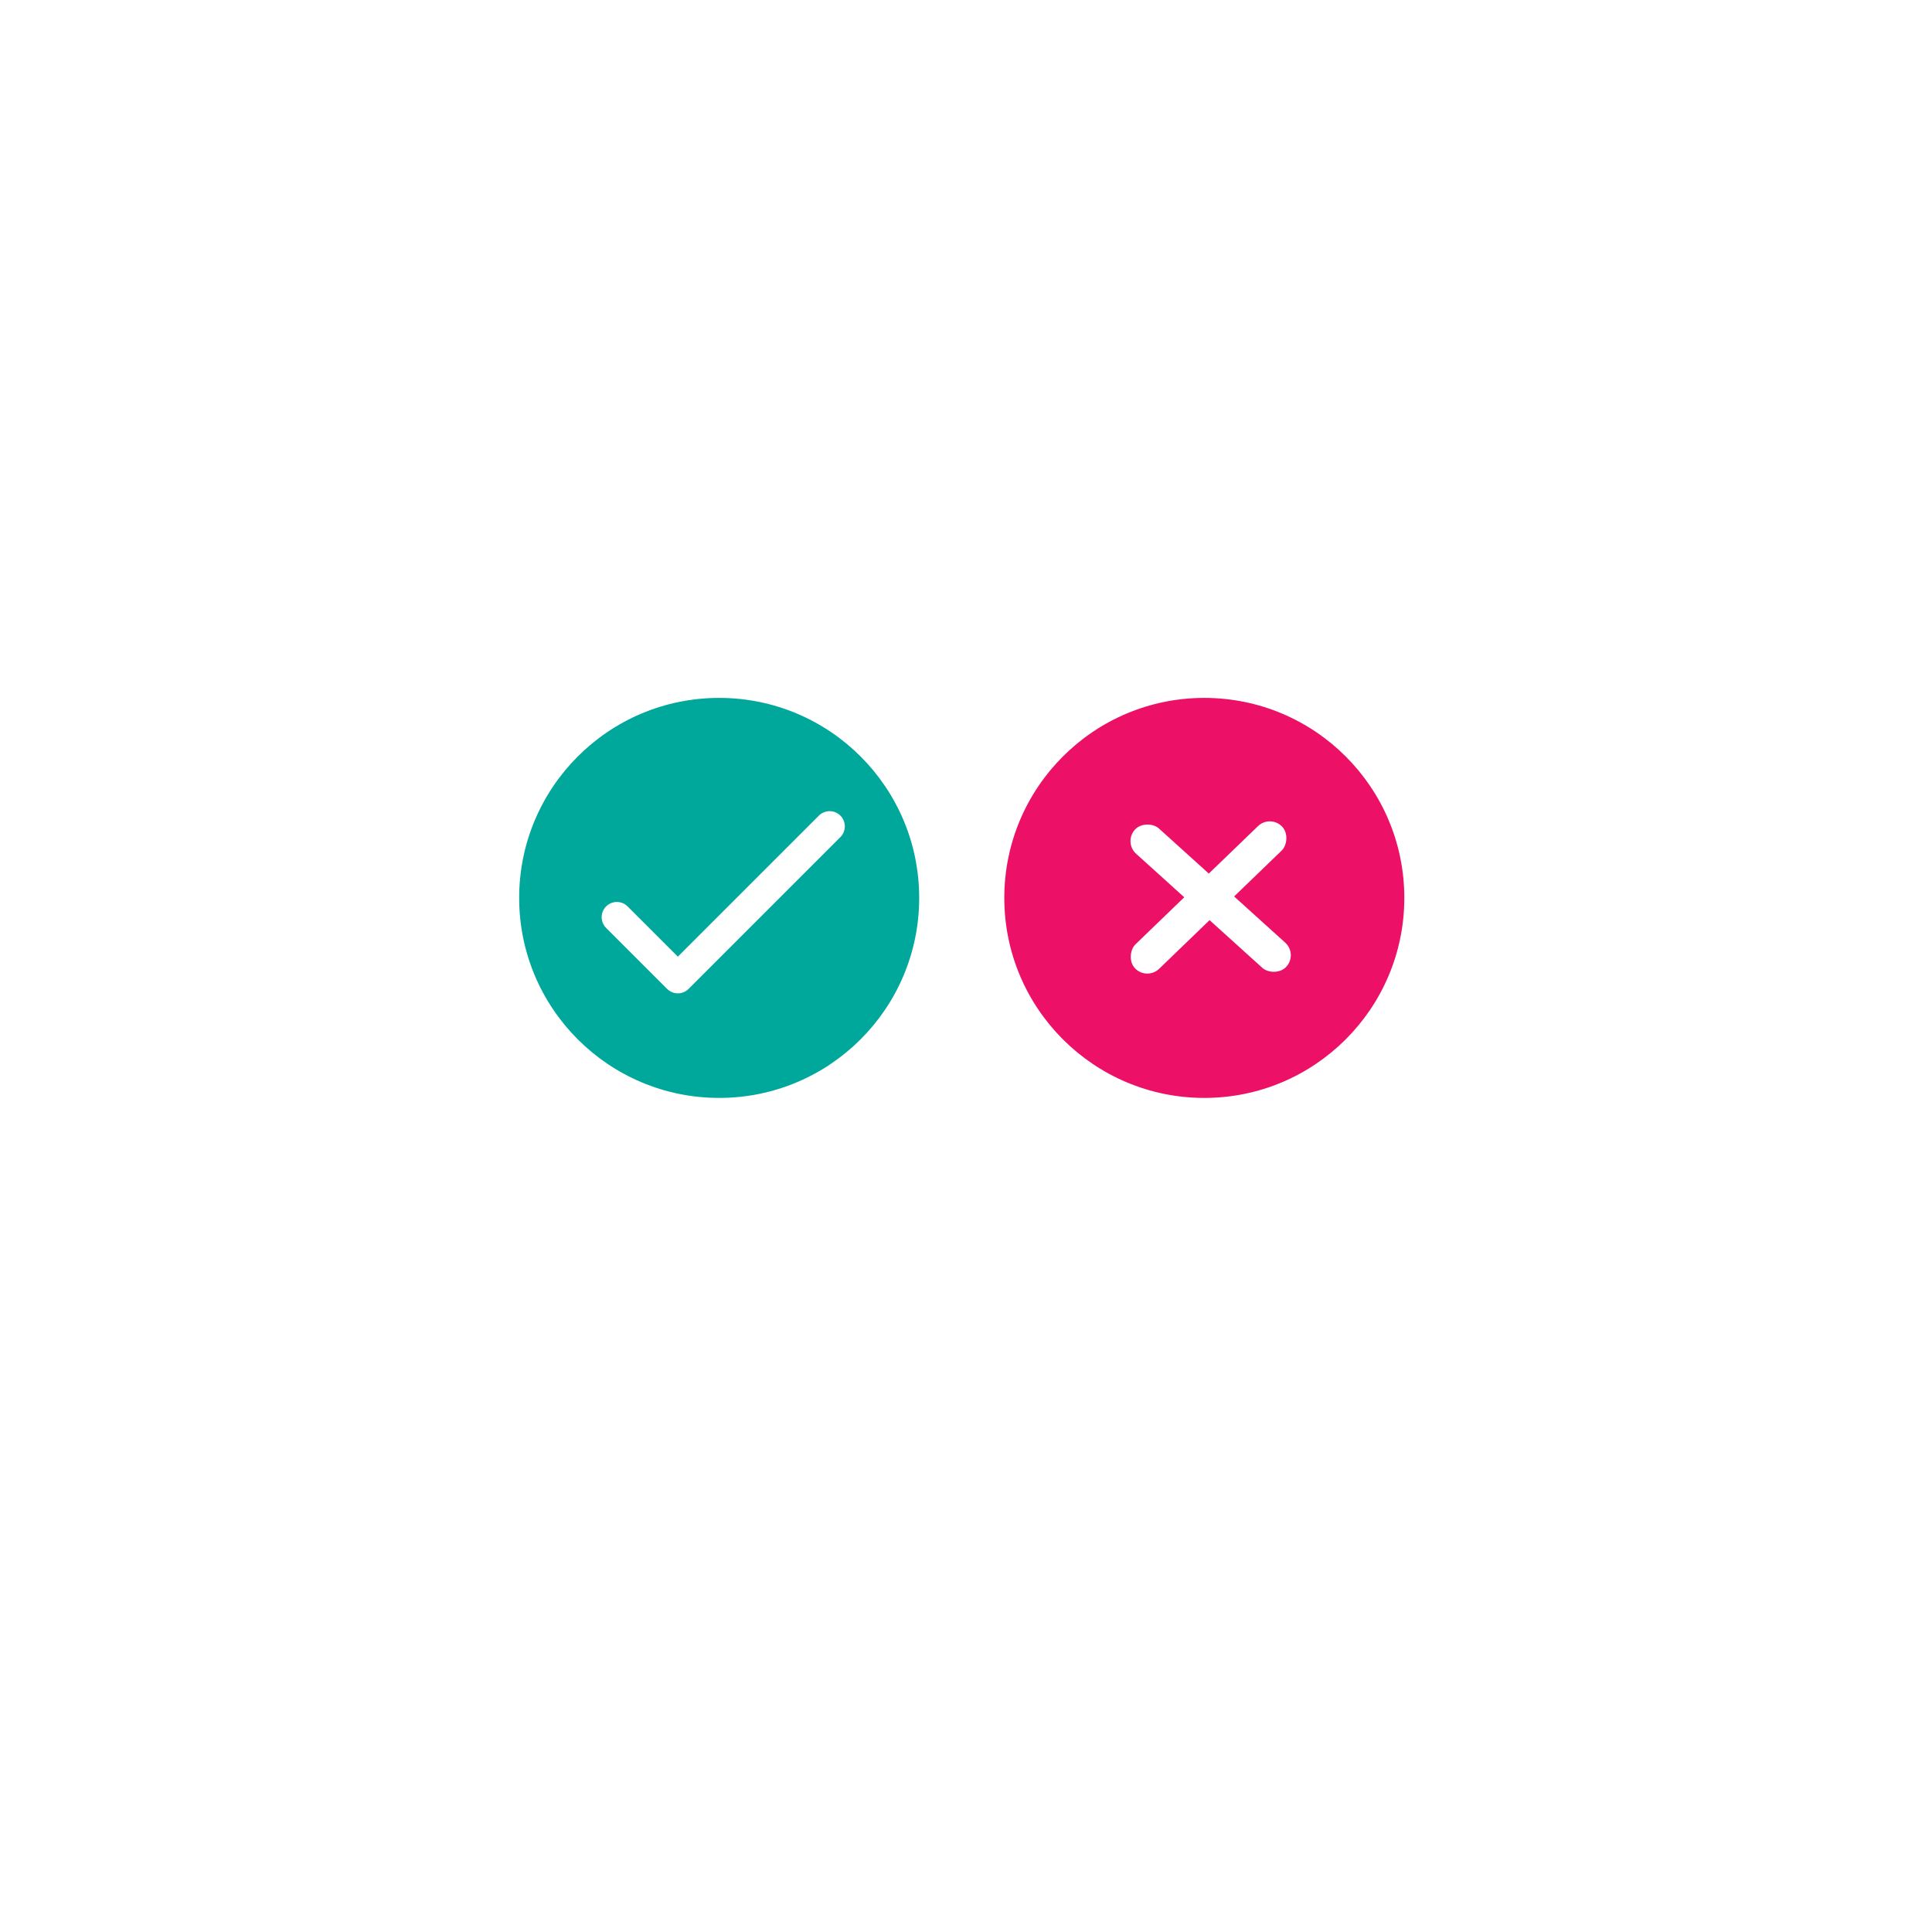 <svg width="227" height="227" viewBox="0 0 227 227" fill="none" xmlns="http://www.w3.org/2000/svg">
<g filter="url(#filter0_d)">
<rect x="15" y="10" width="197" height="197" rx="32" fill="white"/>
</g>
<circle cx="84.5" cy="105.5" r="23.5" fill="#00A89C"/>
<circle cx="141.5" cy="105.5" r="23.5" fill="#EC1066"/>
<path d="M98.719 95.809C98.026 95.141 96.929 95.141 96.237 95.809L79.643 112.403L73.762 106.523C73.077 105.814 71.947 105.794 71.237 106.479C70.528 107.164 70.508 108.295 71.194 109.004C71.208 109.019 71.222 109.034 71.237 109.048L78.38 116.191C79.078 116.888 80.208 116.888 80.905 116.191L98.762 98.334C99.448 97.624 99.428 96.494 98.719 95.809Z" fill="white"/>
<rect x="149.246" y="95.675" width="4" height="24" rx="2" transform="rotate(46.021 149.246 95.675)" fill="white"/>
<rect x="132" y="98.968" width="4" height="24" rx="2" transform="rotate(-47.891 132 98.968)" fill="white"/>
<defs>
<filter id="filter0_d" x="0" y="0" width="227" height="227" filterUnits="userSpaceOnUse" color-interpolation-filters="sRGB">
<feFlood flood-opacity="0" result="BackgroundImageFix"/>
<feColorMatrix in="SourceAlpha" type="matrix" values="0 0 0 0 0 0 0 0 0 0 0 0 0 0 0 0 0 0 127 0"/>
<feOffset dy="5"/>
<feGaussianBlur stdDeviation="7.5"/>
<feColorMatrix type="matrix" values="0 0 0 0 0 0 0 0 0 0 0 0 0 0 0 0 0 0 0.1 0"/>
<feBlend mode="normal" in2="BackgroundImageFix" result="effect1_dropShadow"/>
<feBlend mode="normal" in="SourceGraphic" in2="effect1_dropShadow" result="shape"/>
</filter>
</defs>
</svg>
